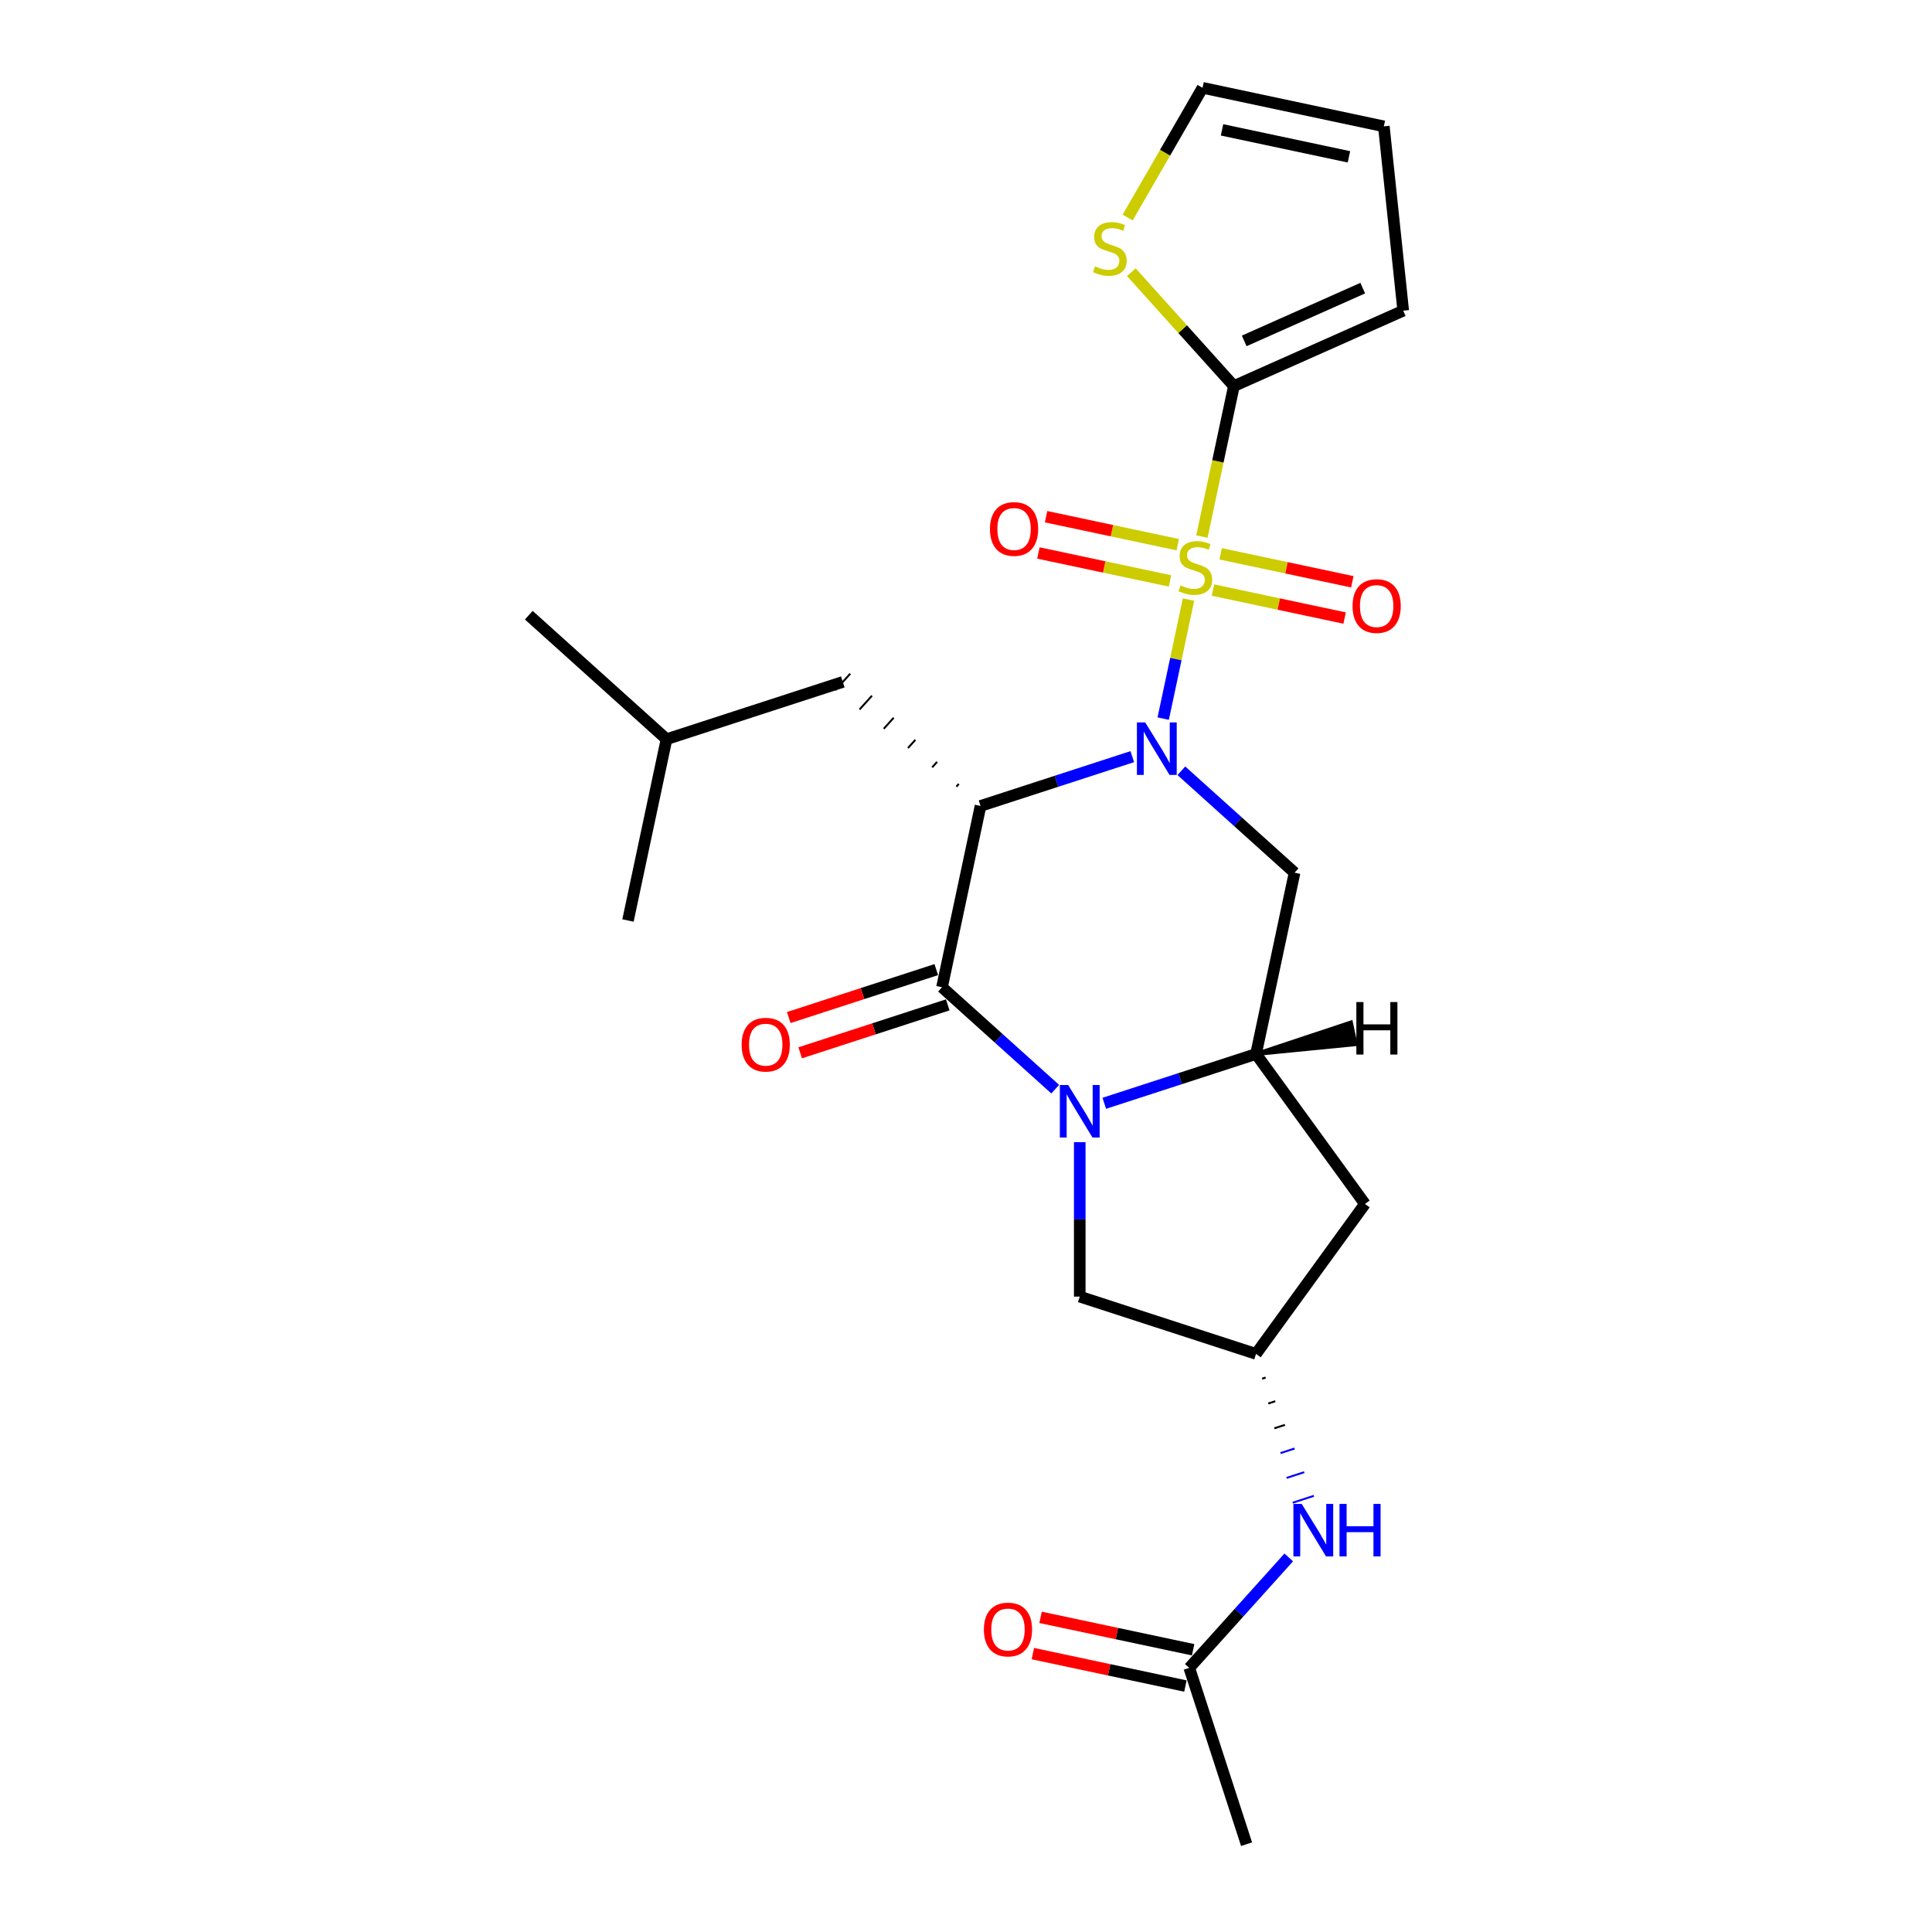 <?xml version='1.0' encoding='iso-8859-1'?>
<svg version='1.1' baseProfile='full'
              xmlns='http://www.w3.org/2000/svg'
                      xmlns:rdkit='http://www.rdkit.org/xml'
                      xmlns:xlink='http://www.w3.org/1999/xlink'
                  xml:space='preserve'
width='1000px' height='1000px' viewBox='0 0 1000 1000'>
<!-- END OF HEADER -->
<rect style='opacity:1.0;fill:#FFFFFF;stroke:none' width='1000' height='1000' x='0' y='0'> </rect>
<path class='bond-0' d='M 615.17,310.345 L 608.622,341.149' style='fill:none;fill-rule:evenodd;stroke:#CCCC00;stroke-width:6px;stroke-linecap:butt;stroke-linejoin:miter;stroke-opacity:1' />
<path class='bond-0' d='M 608.622,341.149 L 602.074,371.954' style='fill:none;fill-rule:evenodd;stroke:#0000FF;stroke-width:6px;stroke-linecap:butt;stroke-linejoin:miter;stroke-opacity:1' />
<path class='bond-4' d='M 622.103,277.726 L 630.381,238.779' style='fill:none;fill-rule:evenodd;stroke:#CCCC00;stroke-width:6px;stroke-linecap:butt;stroke-linejoin:miter;stroke-opacity:1' />
<path class='bond-4' d='M 630.381,238.779 L 638.66,199.832' style='fill:none;fill-rule:evenodd;stroke:#000000;stroke-width:6px;stroke-linecap:butt;stroke-linejoin:miter;stroke-opacity:1' />
<path class='bond-9' d='M 609.599,281.926 L 575.527,274.683' style='fill:none;fill-rule:evenodd;stroke:#CCCC00;stroke-width:6px;stroke-linecap:butt;stroke-linejoin:miter;stroke-opacity:1' />
<path class='bond-9' d='M 575.527,274.683 L 541.455,267.441' style='fill:none;fill-rule:evenodd;stroke:#FF0000;stroke-width:6px;stroke-linecap:butt;stroke-linejoin:miter;stroke-opacity:1' />
<path class='bond-9' d='M 605.61,300.693 L 571.538,293.451' style='fill:none;fill-rule:evenodd;stroke:#CCCC00;stroke-width:6px;stroke-linecap:butt;stroke-linejoin:miter;stroke-opacity:1' />
<path class='bond-9' d='M 571.538,293.451 L 537.466,286.209' style='fill:none;fill-rule:evenodd;stroke:#FF0000;stroke-width:6px;stroke-linecap:butt;stroke-linejoin:miter;stroke-opacity:1' />
<path class='bond-10' d='M 627.828,305.416 L 661.9,312.658' style='fill:none;fill-rule:evenodd;stroke:#CCCC00;stroke-width:6px;stroke-linecap:butt;stroke-linejoin:miter;stroke-opacity:1' />
<path class='bond-10' d='M 661.9,312.658 L 695.972,319.901' style='fill:none;fill-rule:evenodd;stroke:#FF0000;stroke-width:6px;stroke-linecap:butt;stroke-linejoin:miter;stroke-opacity:1' />
<path class='bond-10' d='M 631.818,286.648 L 665.89,293.891' style='fill:none;fill-rule:evenodd;stroke:#CCCC00;stroke-width:6px;stroke-linecap:butt;stroke-linejoin:miter;stroke-opacity:1' />
<path class='bond-10' d='M 665.89,293.891 L 699.962,301.133' style='fill:none;fill-rule:evenodd;stroke:#FF0000;stroke-width:6px;stroke-linecap:butt;stroke-linejoin:miter;stroke-opacity:1' />
<path class='bond-1' d='M 586.066,391.637 L 546.796,404.397' style='fill:none;fill-rule:evenodd;stroke:#0000FF;stroke-width:6px;stroke-linecap:butt;stroke-linejoin:miter;stroke-opacity:1' />
<path class='bond-1' d='M 546.796,404.397 L 507.527,417.156' style='fill:none;fill-rule:evenodd;stroke:#000000;stroke-width:6px;stroke-linecap:butt;stroke-linejoin:miter;stroke-opacity:1' />
<path class='bond-5' d='M 611.469,398.947 L 640.766,425.325' style='fill:none;fill-rule:evenodd;stroke:#0000FF;stroke-width:6px;stroke-linecap:butt;stroke-linejoin:miter;stroke-opacity:1' />
<path class='bond-5' d='M 640.766,425.325 L 670.062,451.704' style='fill:none;fill-rule:evenodd;stroke:#000000;stroke-width:6px;stroke-linecap:butt;stroke-linejoin:miter;stroke-opacity:1' />
<path class='bond-2' d='M 507.527,417.156 L 487.581,510.995' style='fill:none;fill-rule:evenodd;stroke:#000000;stroke-width:6px;stroke-linecap:butt;stroke-linejoin:miter;stroke-opacity:1' />
<path class='bond-13' d='M 496.287,405.744 L 495.003,407.17' style='fill:none;fill-rule:evenodd;stroke:#000000;stroke-width:1.0px;stroke-linecap:butt;stroke-linejoin:miter;stroke-opacity:1' />
<path class='bond-13' d='M 485.046,394.332 L 482.479,397.184' style='fill:none;fill-rule:evenodd;stroke:#000000;stroke-width:1.0px;stroke-linecap:butt;stroke-linejoin:miter;stroke-opacity:1' />
<path class='bond-13' d='M 473.806,382.92 L 469.954,387.198' style='fill:none;fill-rule:evenodd;stroke:#000000;stroke-width:1.0px;stroke-linecap:butt;stroke-linejoin:miter;stroke-opacity:1' />
<path class='bond-13' d='M 462.565,371.509 L 457.43,377.212' style='fill:none;fill-rule:evenodd;stroke:#000000;stroke-width:1.0px;stroke-linecap:butt;stroke-linejoin:miter;stroke-opacity:1' />
<path class='bond-13' d='M 451.325,360.097 L 444.906,367.226' style='fill:none;fill-rule:evenodd;stroke:#000000;stroke-width:1.0px;stroke-linecap:butt;stroke-linejoin:miter;stroke-opacity:1' />
<path class='bond-13' d='M 440.085,348.685 L 432.381,357.24' style='fill:none;fill-rule:evenodd;stroke:#000000;stroke-width:1.0px;stroke-linecap:butt;stroke-linejoin:miter;stroke-opacity:1' />
<path class='bond-15' d='M 484.616,501.871 L 446.431,514.278' style='fill:none;fill-rule:evenodd;stroke:#000000;stroke-width:6px;stroke-linecap:butt;stroke-linejoin:miter;stroke-opacity:1' />
<path class='bond-15' d='M 446.431,514.278 L 408.246,526.686' style='fill:none;fill-rule:evenodd;stroke:#FF0000;stroke-width:6px;stroke-linecap:butt;stroke-linejoin:miter;stroke-opacity:1' />
<path class='bond-15' d='M 490.546,520.119 L 452.36,532.527' style='fill:none;fill-rule:evenodd;stroke:#000000;stroke-width:6px;stroke-linecap:butt;stroke-linejoin:miter;stroke-opacity:1' />
<path class='bond-15' d='M 452.36,532.527 L 414.175,544.934' style='fill:none;fill-rule:evenodd;stroke:#FF0000;stroke-width:6px;stroke-linecap:butt;stroke-linejoin:miter;stroke-opacity:1' />
<path class='bond-26' d='M 487.581,510.995 L 516.877,537.374' style='fill:none;fill-rule:evenodd;stroke:#000000;stroke-width:6px;stroke-linecap:butt;stroke-linejoin:miter;stroke-opacity:1' />
<path class='bond-26' d='M 516.877,537.374 L 546.173,563.752' style='fill:none;fill-rule:evenodd;stroke:#0000FF;stroke-width:6px;stroke-linecap:butt;stroke-linejoin:miter;stroke-opacity:1' />
<path class='bond-3' d='M 571.577,571.062 L 610.846,558.303' style='fill:none;fill-rule:evenodd;stroke:#0000FF;stroke-width:6px;stroke-linecap:butt;stroke-linejoin:miter;stroke-opacity:1' />
<path class='bond-3' d='M 610.846,558.303 L 650.116,545.543' style='fill:none;fill-rule:evenodd;stroke:#000000;stroke-width:6px;stroke-linecap:butt;stroke-linejoin:miter;stroke-opacity:1' />
<path class='bond-11' d='M 558.875,591.172 L 558.875,631.148' style='fill:none;fill-rule:evenodd;stroke:#0000FF;stroke-width:6px;stroke-linecap:butt;stroke-linejoin:miter;stroke-opacity:1' />
<path class='bond-11' d='M 558.875,631.148 L 558.875,671.125' style='fill:none;fill-rule:evenodd;stroke:#000000;stroke-width:6px;stroke-linecap:butt;stroke-linejoin:miter;stroke-opacity:1' />
<path class='bond-8' d='M 638.66,199.832 L 612.118,170.354' style='fill:none;fill-rule:evenodd;stroke:#000000;stroke-width:6px;stroke-linecap:butt;stroke-linejoin:miter;stroke-opacity:1' />
<path class='bond-8' d='M 612.118,170.354 L 585.576,140.876' style='fill:none;fill-rule:evenodd;stroke:#CCCC00;stroke-width:6px;stroke-linecap:butt;stroke-linejoin:miter;stroke-opacity:1' />
<path class='bond-17' d='M 638.66,199.832 L 726.302,160.811' style='fill:none;fill-rule:evenodd;stroke:#000000;stroke-width:6px;stroke-linecap:butt;stroke-linejoin:miter;stroke-opacity:1' />
<path class='bond-17' d='M 644.002,176.45 L 705.351,149.136' style='fill:none;fill-rule:evenodd;stroke:#000000;stroke-width:6px;stroke-linecap:butt;stroke-linejoin:miter;stroke-opacity:1' />
<path class='bond-6' d='M 670.062,451.704 L 650.116,545.543' style='fill:none;fill-rule:evenodd;stroke:#000000;stroke-width:6px;stroke-linecap:butt;stroke-linejoin:miter;stroke-opacity:1' />
<path class='bond-7' d='M 650.116,545.543 L 706.505,623.157' style='fill:none;fill-rule:evenodd;stroke:#000000;stroke-width:6px;stroke-linecap:butt;stroke-linejoin:miter;stroke-opacity:1' />
<path class='bond-28' d='M 650.116,545.543 L 701.643,540.475 L 699.25,529.215 Z' style='fill:#000000;fill-rule:evenodd;fill-opacity:1;stroke:#000000;stroke-width:2px;stroke-linecap:butt;stroke-linejoin:miter;stroke-opacity:1;' />
<path class='bond-12' d='M 706.505,623.157 L 650.116,700.771' style='fill:none;fill-rule:evenodd;stroke:#000000;stroke-width:6px;stroke-linecap:butt;stroke-linejoin:miter;stroke-opacity:1' />
<path class='bond-18' d='M 583.672,112.593 L 603.053,79.024' style='fill:none;fill-rule:evenodd;stroke:#CCCC00;stroke-width:6px;stroke-linecap:butt;stroke-linejoin:miter;stroke-opacity:1' />
<path class='bond-18' d='M 603.053,79.024 L 622.434,45.455' style='fill:none;fill-rule:evenodd;stroke:#000000;stroke-width:6px;stroke-linecap:butt;stroke-linejoin:miter;stroke-opacity:1' />
<path class='bond-27' d='M 558.875,671.125 L 650.116,700.771' style='fill:none;fill-rule:evenodd;stroke:#000000;stroke-width:6px;stroke-linecap:butt;stroke-linejoin:miter;stroke-opacity:1' />
<path class='bond-14' d='M 653.279,713.61 L 655.103,713.017' style='fill:none;fill-rule:evenodd;stroke:#000000;stroke-width:1.0px;stroke-linecap:butt;stroke-linejoin:miter;stroke-opacity:1' />
<path class='bond-14' d='M 656.442,726.449 L 660.091,725.263' style='fill:none;fill-rule:evenodd;stroke:#000000;stroke-width:1.0px;stroke-linecap:butt;stroke-linejoin:miter;stroke-opacity:1' />
<path class='bond-14' d='M 659.605,739.289 L 665.079,737.51' style='fill:none;fill-rule:evenodd;stroke:#000000;stroke-width:1.0px;stroke-linecap:butt;stroke-linejoin:miter;stroke-opacity:1' />
<path class='bond-14' d='M 662.768,752.128 L 670.067,749.756' style='fill:none;fill-rule:evenodd;stroke:#0000FF;stroke-width:1.0px;stroke-linecap:butt;stroke-linejoin:miter;stroke-opacity:1' />
<path class='bond-14' d='M 665.931,764.967 L 675.055,762.003' style='fill:none;fill-rule:evenodd;stroke:#0000FF;stroke-width:1.0px;stroke-linecap:butt;stroke-linejoin:miter;stroke-opacity:1' />
<path class='bond-14' d='M 669.094,777.807 L 680.043,774.249' style='fill:none;fill-rule:evenodd;stroke:#0000FF;stroke-width:1.0px;stroke-linecap:butt;stroke-linejoin:miter;stroke-opacity:1' />
<path class='bond-21' d='M 436.233,352.962 L 344.993,382.608' style='fill:none;fill-rule:evenodd;stroke:#000000;stroke-width:6px;stroke-linecap:butt;stroke-linejoin:miter;stroke-opacity:1' />
<path class='bond-16' d='M 667.059,806.118 L 641.314,834.711' style='fill:none;fill-rule:evenodd;stroke:#0000FF;stroke-width:6px;stroke-linecap:butt;stroke-linejoin:miter;stroke-opacity:1' />
<path class='bond-16' d='M 641.314,834.711 L 615.568,863.305' style='fill:none;fill-rule:evenodd;stroke:#000000;stroke-width:6px;stroke-linecap:butt;stroke-linejoin:miter;stroke-opacity:1' />
<path class='bond-20' d='M 617.562,853.921 L 578.078,845.528' style='fill:none;fill-rule:evenodd;stroke:#000000;stroke-width:6px;stroke-linecap:butt;stroke-linejoin:miter;stroke-opacity:1' />
<path class='bond-20' d='M 578.078,845.528 L 538.593,837.136' style='fill:none;fill-rule:evenodd;stroke:#FF0000;stroke-width:6px;stroke-linecap:butt;stroke-linejoin:miter;stroke-opacity:1' />
<path class='bond-20' d='M 613.573,872.689 L 574.088,864.296' style='fill:none;fill-rule:evenodd;stroke:#000000;stroke-width:6px;stroke-linecap:butt;stroke-linejoin:miter;stroke-opacity:1' />
<path class='bond-20' d='M 574.088,864.296 L 534.604,855.904' style='fill:none;fill-rule:evenodd;stroke:#FF0000;stroke-width:6px;stroke-linecap:butt;stroke-linejoin:miter;stroke-opacity:1' />
<path class='bond-22' d='M 615.568,863.305 L 645.214,954.545' style='fill:none;fill-rule:evenodd;stroke:#000000;stroke-width:6px;stroke-linecap:butt;stroke-linejoin:miter;stroke-opacity:1' />
<path class='bond-19' d='M 726.302,160.811 L 716.274,65.401' style='fill:none;fill-rule:evenodd;stroke:#000000;stroke-width:6px;stroke-linecap:butt;stroke-linejoin:miter;stroke-opacity:1' />
<path class='bond-25' d='M 622.434,45.455 L 716.274,65.401' style='fill:none;fill-rule:evenodd;stroke:#000000;stroke-width:6px;stroke-linecap:butt;stroke-linejoin:miter;stroke-opacity:1' />
<path class='bond-25' d='M 632.521,67.214 L 698.208,81.177' style='fill:none;fill-rule:evenodd;stroke:#000000;stroke-width:6px;stroke-linecap:butt;stroke-linejoin:miter;stroke-opacity:1' />
<path class='bond-23' d='M 344.993,382.608 L 273.698,318.415' style='fill:none;fill-rule:evenodd;stroke:#000000;stroke-width:6px;stroke-linecap:butt;stroke-linejoin:miter;stroke-opacity:1' />
<path class='bond-24' d='M 344.993,382.608 L 325.046,476.448' style='fill:none;fill-rule:evenodd;stroke:#000000;stroke-width:6px;stroke-linecap:butt;stroke-linejoin:miter;stroke-opacity:1' />
<path  class='atom-0' d='M 611.039 302.996
Q 611.346 303.111, 612.612 303.648
Q 613.879 304.185, 615.26 304.531
Q 616.68 304.838, 618.061 304.838
Q 620.632 304.838, 622.129 303.61
Q 623.626 302.344, 623.626 300.156
Q 623.626 298.66, 622.858 297.739
Q 622.129 296.818, 620.978 296.319
Q 619.827 295.82, 617.908 295.244
Q 615.49 294.515, 614.032 293.824
Q 612.612 293.134, 611.576 291.675
Q 610.578 290.217, 610.578 287.761
Q 610.578 284.346, 612.881 282.235
Q 615.222 280.125, 619.827 280.125
Q 622.973 280.125, 626.542 281.621
L 625.659 284.576
Q 622.398 283.233, 619.942 283.233
Q 617.294 283.233, 615.836 284.346
Q 614.377 285.42, 614.416 287.301
Q 614.416 288.759, 615.145 289.642
Q 615.912 290.524, 616.987 291.023
Q 618.1 291.522, 619.942 292.098
Q 622.398 292.865, 623.856 293.633
Q 625.314 294.4, 626.35 295.973
Q 627.425 297.508, 627.425 300.156
Q 627.425 303.917, 624.892 305.951
Q 622.398 307.946, 618.215 307.946
Q 615.797 307.946, 613.955 307.409
Q 612.152 306.91, 610.003 306.027
L 611.039 302.996
' fill='#CCCC00'/>
<path  class='atom-1' d='M 592.762 373.926
L 601.665 388.316
Q 602.547 389.736, 603.967 392.307
Q 605.387 394.878, 605.464 395.032
L 605.464 373.926
L 609.071 373.926
L 609.071 401.095
L 605.349 401.095
L 595.794 385.361
Q 594.681 383.519, 593.491 381.409
Q 592.34 379.298, 591.994 378.646
L 591.994 401.095
L 588.464 401.095
L 588.464 373.926
L 592.762 373.926
' fill='#0000FF'/>
<path  class='atom-4' d='M 552.87 561.604
L 561.772 575.995
Q 562.655 577.415, 564.075 579.986
Q 565.495 582.557, 565.571 582.71
L 565.571 561.604
L 569.179 561.604
L 569.179 588.773
L 565.456 588.773
L 555.901 573.04
Q 554.788 571.198, 553.599 569.087
Q 552.447 566.977, 552.102 566.325
L 552.102 588.773
L 548.572 588.773
L 548.572 561.604
L 552.87 561.604
' fill='#0000FF'/>
<path  class='atom-9' d='M 566.791 137.862
Q 567.098 137.977, 568.365 138.515
Q 569.631 139.052, 571.013 139.397
Q 572.432 139.704, 573.814 139.704
Q 576.385 139.704, 577.882 138.476
Q 579.378 137.21, 579.378 135.023
Q 579.378 133.526, 578.611 132.605
Q 577.882 131.684, 576.73 131.185
Q 575.579 130.686, 573.66 130.111
Q 571.243 129.382, 569.785 128.691
Q 568.365 128, 567.329 126.542
Q 566.331 125.084, 566.331 122.628
Q 566.331 119.212, 568.633 117.102
Q 570.974 114.991, 575.579 114.991
Q 578.726 114.991, 582.295 116.488
L 581.412 119.443
Q 578.15 118.1, 575.694 118.1
Q 573.046 118.1, 571.588 119.212
Q 570.13 120.287, 570.168 122.167
Q 570.168 123.625, 570.897 124.508
Q 571.665 125.391, 572.739 125.89
Q 573.852 126.388, 575.694 126.964
Q 578.15 127.732, 579.608 128.499
Q 581.067 129.266, 582.103 130.84
Q 583.177 132.375, 583.177 135.023
Q 583.177 138.783, 580.645 140.817
Q 578.15 142.813, 573.967 142.813
Q 571.55 142.813, 569.708 142.275
Q 567.904 141.777, 565.755 140.894
L 566.791 137.862
' fill='#CCCC00'/>
<path  class='atom-10' d='M 512.403 273.801
Q 512.403 267.278, 515.626 263.632
Q 518.85 259.987, 524.874 259.987
Q 530.899 259.987, 534.123 263.632
Q 537.346 267.278, 537.346 273.801
Q 537.346 280.402, 534.084 284.163
Q 530.822 287.885, 524.874 287.885
Q 518.888 287.885, 515.626 284.163
Q 512.403 280.44, 512.403 273.801
M 524.874 284.815
Q 529.019 284.815, 531.244 282.052
Q 533.509 279.251, 533.509 273.801
Q 533.509 268.467, 531.244 265.781
Q 529.019 263.057, 524.874 263.057
Q 520.73 263.057, 518.466 265.743
Q 516.24 268.429, 516.24 273.801
Q 516.24 279.289, 518.466 282.052
Q 520.73 284.815, 524.874 284.815
' fill='#FF0000'/>
<path  class='atom-11' d='M 700.081 313.694
Q 700.081 307.17, 703.305 303.525
Q 706.528 299.879, 712.553 299.879
Q 718.578 299.879, 721.801 303.525
Q 725.025 307.17, 725.025 313.694
Q 725.025 320.294, 721.763 324.055
Q 718.501 327.777, 712.553 327.777
Q 706.567 327.777, 703.305 324.055
Q 700.081 320.333, 700.081 313.694
M 712.553 324.707
Q 716.697 324.707, 718.923 321.944
Q 721.187 319.143, 721.187 313.694
Q 721.187 308.36, 718.923 305.674
Q 716.697 302.949, 712.553 302.949
Q 708.409 302.949, 706.145 305.635
Q 703.919 308.321, 703.919 313.694
Q 703.919 319.181, 706.145 321.944
Q 708.409 324.707, 712.553 324.707
' fill='#FF0000'/>
<path  class='atom-15' d='M 673.756 778.426
L 682.659 792.817
Q 683.541 794.237, 684.961 796.808
Q 686.381 799.379, 686.458 799.532
L 686.458 778.426
L 690.065 778.426
L 690.065 805.595
L 686.343 805.595
L 676.787 789.862
Q 675.674 788.02, 674.485 785.909
Q 673.334 783.799, 672.988 783.146
L 672.988 805.595
L 669.458 805.595
L 669.458 778.426
L 673.756 778.426
' fill='#0000FF'/>
<path  class='atom-15' d='M 693.327 778.426
L 697.011 778.426
L 697.011 789.977
L 710.902 789.977
L 710.902 778.426
L 714.586 778.426
L 714.586 805.595
L 710.902 805.595
L 710.902 793.047
L 697.011 793.047
L 697.011 805.595
L 693.327 805.595
L 693.327 778.426
' fill='#0000FF'/>
<path  class='atom-16' d='M 383.869 540.718
Q 383.869 534.194, 387.092 530.549
Q 390.316 526.903, 396.341 526.903
Q 402.365 526.903, 405.589 530.549
Q 408.812 534.194, 408.812 540.718
Q 408.812 547.318, 405.55 551.079
Q 402.289 554.801, 396.341 554.801
Q 390.354 554.801, 387.092 551.079
Q 383.869 547.357, 383.869 540.718
M 396.341 551.731
Q 400.485 551.731, 402.711 548.968
Q 404.975 546.167, 404.975 540.718
Q 404.975 535.384, 402.711 532.698
Q 400.485 529.973, 396.341 529.973
Q 392.196 529.973, 389.932 532.659
Q 387.706 535.346, 387.706 540.718
Q 387.706 546.205, 389.932 548.968
Q 392.196 551.731, 396.341 551.731
' fill='#FF0000'/>
<path  class='atom-21' d='M 509.257 843.436
Q 509.257 836.912, 512.48 833.266
Q 515.704 829.621, 521.728 829.621
Q 527.753 829.621, 530.977 833.266
Q 534.2 836.912, 534.2 843.436
Q 534.2 850.036, 530.938 853.797
Q 527.676 857.519, 521.728 857.519
Q 515.742 857.519, 512.48 853.797
Q 509.257 850.074, 509.257 843.436
M 521.728 854.449
Q 525.873 854.449, 528.099 851.686
Q 530.363 848.885, 530.363 843.436
Q 530.363 838.102, 528.099 835.415
Q 525.873 832.691, 521.728 832.691
Q 517.584 832.691, 515.32 835.377
Q 513.094 838.063, 513.094 843.436
Q 513.094 848.923, 515.32 851.686
Q 517.584 854.449, 521.728 854.449
' fill='#FF0000'/>
<path  class='atom-26' d='M 702.045 518.661
L 705.729 518.661
L 705.729 530.212
L 719.621 530.212
L 719.621 518.661
L 723.305 518.661
L 723.305 545.83
L 719.621 545.83
L 719.621 533.282
L 705.729 533.282
L 705.729 545.83
L 702.045 545.83
L 702.045 518.661
' fill='#000000'/>
</svg>
